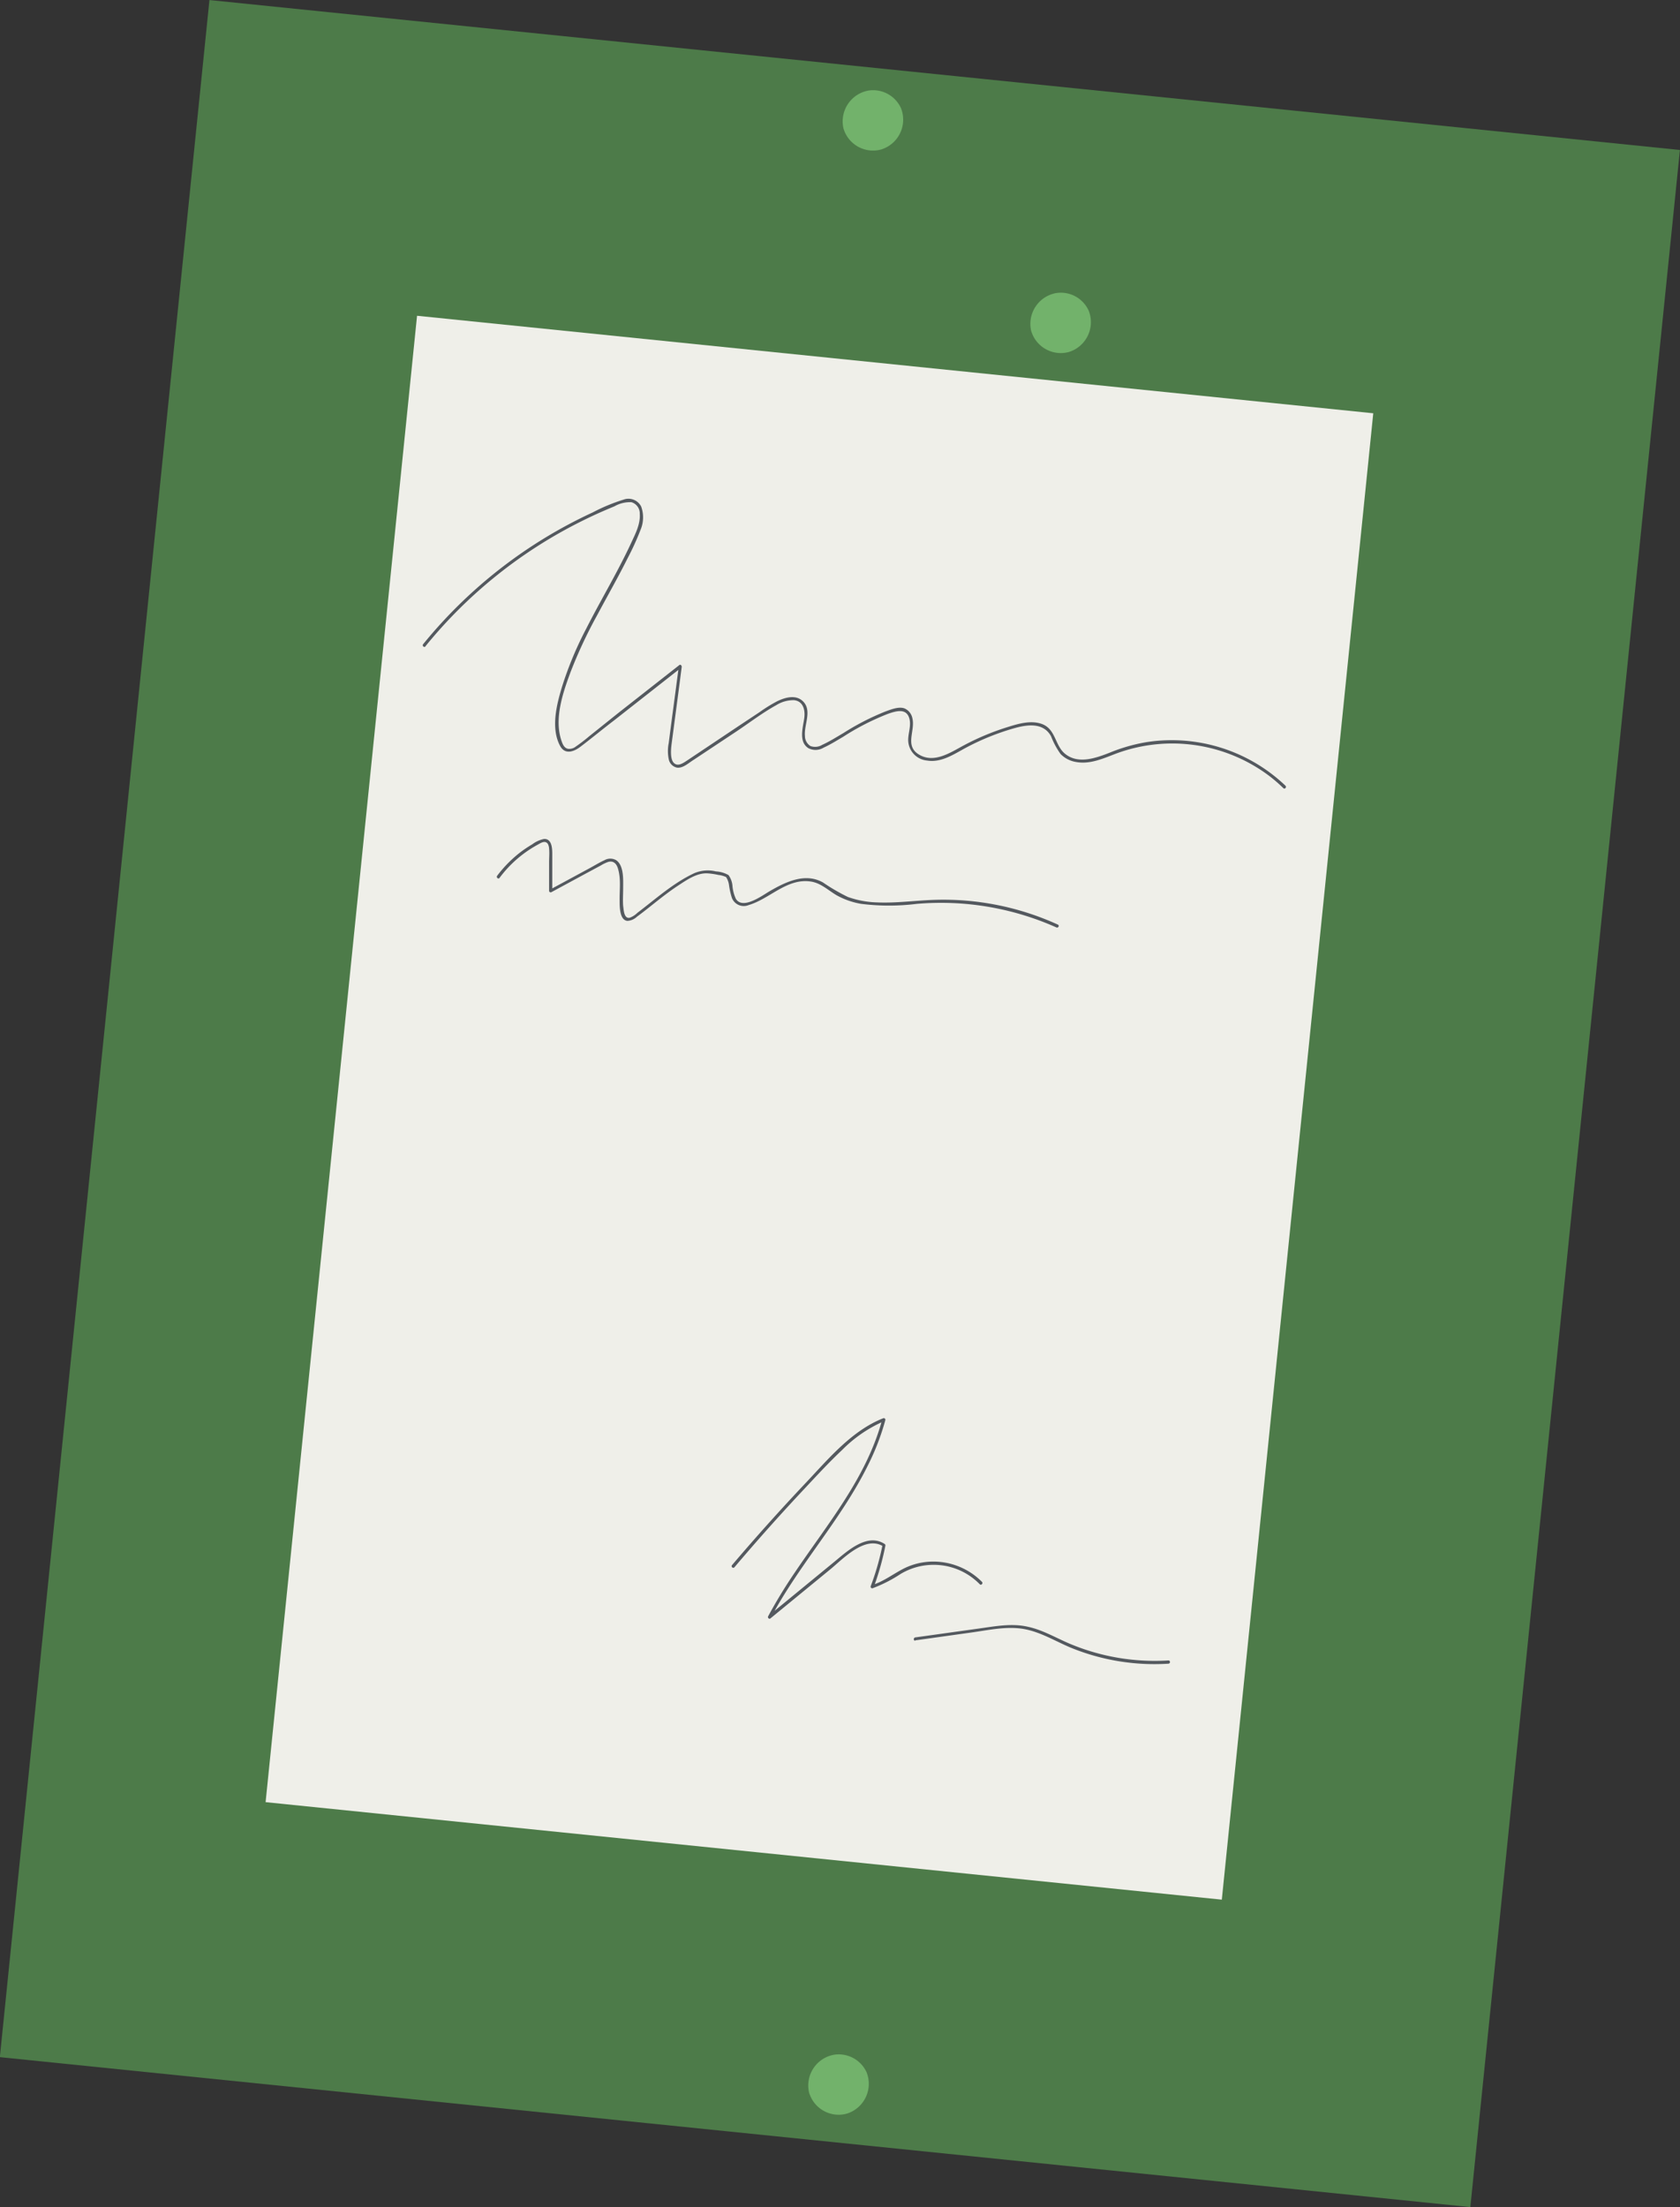 <svg xmlns="http://www.w3.org/2000/svg" viewBox="0 0 285.34 374.71"><rect x="0" y="0" width="285.34" height="374.71" fill="#333333" stroke="none"/><defs><style>.cls-1{fill:#4d7b49;}.cls-2{fill:#efefe9;}.cls-3{fill:#54595f;}.cls-4{fill:#72b26b;}</style></defs><g id="Layer_2" data-name="Layer 2" data-sanitized-data-name="Layer 2"><g id="Layer_1-2" data-name="Layer 1" data-sanitized-data-name="Layer 1"><rect class="cls-1" x="17.14" y="11.82" width="251.05" height="351.07" transform="translate(19.72 -13.49) rotate(5.82)"></rect><rect class="cls-2" x="57.56" y="61.23" width="163.25" height="253.67" transform="translate(19.78 -13.14) rotate(5.82)"></rect><path class="cls-3" d="M72.27,109.71A80.15,80.15,0,0,1,99,88.38c1.75-.87,3.54-1.67,5.35-2.41a5.39,5.39,0,0,1,2.89-.71,2,2,0,0,1,1.42,2c.12,1.77-.78,3.44-1.5,5s-1.58,3.24-2.42,4.83c-1.71,3.23-3.53,6.4-5.18,9.66a60.19,60.19,0,0,0-4.06,9.71c-.94,3.07-2,7.14-.37,10.18.83,1.54,2.33,1,3.46.14,1.91-1.45,3.78-3,5.67-4.44l11.46-9-.42-.29q-.57,4.4-1.16,8.79c-.19,1.44-.38,2.88-.56,4.31a6.83,6.83,0,0,0,0,2.74,1.8,1.8,0,0,0,1.36,1.43c1,.18,2-.77,2.85-1.3l7.31-4.85c2.22-1.48,4.41-3.16,6.75-4.45a5.5,5.5,0,0,1,3-.84c1.58.15,1.94,1.7,1.75,3.05-.22,1.58-1,4,.69,5.09a2.63,2.63,0,0,0,2.59-.08c1.14-.52,2.22-1.2,3.3-1.83a42.14,42.14,0,0,1,7.68-3.93c1.35-.46,3.08-1,3.59.81.31,1.13-.13,2.27-.19,3.4a3.53,3.53,0,0,0,3.22,3.74c2.46.4,4.65-1.16,6.71-2.25a41.67,41.67,0,0,1,8-3.22c2.22-.63,5-1.07,6.33,1.35a13.33,13.33,0,0,0,1.61,3,4.67,4.67,0,0,0,2.56,1.35c2.44.48,4.73-.61,7-1.46a27.4,27.4,0,0,1,25.81,3.78,26.39,26.39,0,0,1,2.47,2.13c.25.25.61-.16.36-.41A28,28,0,0,0,194.74,126a29.07,29.07,0,0,0-6.26,1.79c-2.32.91-5.33,2-7.55.22-1.77-1.4-1.58-4.15-3.89-5.06-1.84-.72-4-.1-5.76.45a42.61,42.61,0,0,0-7.56,3.14c-2.24,1.19-5,3.1-7.57,1.61s-.67-4-1.18-6.18a2.3,2.3,0,0,0-1.38-1.71c-1-.33-2.26.2-3.21.54a42.46,42.46,0,0,0-7.13,3.66c-1.18.69-2.36,1.44-3.6,2a2.3,2.3,0,0,1-2,.2,2,2,0,0,1-.93-1.69c-.2-1.93,1.33-4.45-.45-6-1.21-1.07-3-.53-4.29.1a25.44,25.44,0,0,0-3,1.86l-3.59,2.38-7,4.68-1.72,1.15c-.63.41-1.53,1.06-2.21.4s-.5-2.42-.37-3.39l1.14-8.63c.19-1.43.37-2.87.56-4.31,0-.21-.21-.45-.41-.29L105.08,121l-5,4a28.25,28.25,0,0,1-2.31,1.77,1.74,1.74,0,0,1-1.31.36c-.65-.14-.89-.77-1.09-1.34-1.28-3.73.21-8.1,1.52-11.64a78.2,78.2,0,0,1,4.55-9.73c1.72-3.23,3.54-6.4,5.17-9.67a44.31,44.31,0,0,0,2.17-4.76A5.42,5.42,0,0,0,108.9,86a2.42,2.42,0,0,0-3-1.17A31,31,0,0,0,100.67,87a80.75,80.75,0,0,0-28.8,22.37c-.23.27.18.64.4.37Z"></path><path class="cls-3" d="M84.88,149a20,20,0,0,1,6.45-5.59c.47-.25,1.22-.8,1.71-.15a1.92,1.92,0,0,1,.22.81c.08.77,0,1.57,0,2.34l0,4.84a.27.27,0,0,0,.42.21l5.67-3.07,2.7-1.45a6.24,6.24,0,0,1,1.22-.59c.87-.26,1.4.24,1.65,1,.59,1.78.28,3.76.32,5.6,0,1,0,3.29,1.33,3.4a2.55,2.55,0,0,0,1.61-.71c.8-.58,1.58-1.2,2.35-1.81,1.55-1.23,3.1-2.47,4.76-3.55,1.43-.93,3.07-2.08,4.85-2a11.7,11.7,0,0,1,1.87.27,4.11,4.11,0,0,1,1.31.36,3.27,3.27,0,0,1,.51,1.45,12.65,12.65,0,0,0,.48,2.09,2.16,2.16,0,0,0,2.83,1.22c3.61-1.06,6.51-4.6,10.56-4,1.75.25,3,1.53,4.45,2.36a13.14,13.14,0,0,0,4.11,1.43,38.39,38.39,0,0,0,9.46,0,48.1,48.1,0,0,1,23.7,4c.32.15.57-.34.25-.48a46.83,46.83,0,0,0-21-4.2c-3.25.11-6.5.58-9.76.43a16,16,0,0,1-4.9-.92,32.55,32.55,0,0,1-4.24-2.47c-3.05-1.7-6.37-.07-9.08,1.51-1.28.75-4.54,3.17-5.71,1.27a6.58,6.58,0,0,1-.57-2.15,3.61,3.61,0,0,0-.68-1.88,4.88,4.88,0,0,0-2.13-.62,5.86,5.86,0,0,0-3.7.31c-3.58,1.68-6.52,4.36-9.64,6.72a3.67,3.67,0,0,1-1.32.84c-1,.18-1-1.43-1.1-2-.08-1,0-2,0-3,0-1.38.16-3.86-1.18-4.77a2,2,0,0,0-2,0c-.94.43-1.84,1-2.75,1.48l-6.53,3.53.42.21,0-6.29c0-.93-.06-2.6-1.4-2.54a5,5,0,0,0-2,.91,20.71,20.71,0,0,0-2.2,1.49,21.09,21.09,0,0,0-3.76,3.85c-.21.28.2.64.41.36Z"></path><path class="cls-4" d="M143.25,21.77a5.32,5.32,0,0,1,4.29-6.4,5.2,5.2,0,0,1,5.49,3,5.3,5.3,0,0,1-3.34,7A5.23,5.23,0,0,1,143.25,21.77Z"></path><path class="cls-4" d="M175.13,56.14a5.31,5.31,0,0,1,4.3-6.39,5.19,5.19,0,0,1,5.48,3,5.3,5.3,0,0,1-3.33,7A5.24,5.24,0,0,1,175.13,56.14Z"></path><path class="cls-4" d="M137.41,355.24a5.3,5.3,0,0,1,4.29-6.39,5.2,5.2,0,0,1,5.49,3,5.3,5.3,0,0,1-3.34,7A5.23,5.23,0,0,1,137.41,355.24Z"></path><path class="cls-3" d="M124.75,266.08q5.88-6.94,12.12-13.57c2-2.14,4-4.3,6.16-6.33a22.73,22.73,0,0,1,7.17-4.91l-.35-.32c-2.61,9.86-9.32,17.81-14.91,26.11a83.62,83.62,0,0,0-4.48,7.37c-.12.22.17.53.39.35l10.2-8.36c2.14-1.76,5.92-5.82,9-3.85l-.15-.3a44.5,44.5,0,0,1-2,7,.27.27,0,0,0,.32.38,23.73,23.73,0,0,0,4.76-2.43,10.93,10.93,0,0,1,13.43,1.76c.25.25.61-.16.37-.41a11.62,11.62,0,0,0-8.48-3.44,11.19,11.19,0,0,0-4.55,1.06c-1.93.93-3.61,2.32-5.69,2.94l.32.39a46.26,46.26,0,0,0,2-7.09.29.29,0,0,0-.14-.3c-3-1.93-6.39,1.28-8.55,3.05l-11.19,9.18.39.36c4.81-9.05,11.92-16.66,16.48-25.85a41,41,0,0,0,3-7.76.27.27,0,0,0-.35-.32c-5.35,2.11-9.28,6.86-13.13,10.94q-6.47,6.84-12.56,14c-.22.27.18.63.41.36Z"></path><path class="cls-3" d="M155.48,278.5l9.44-1.32c2.92-.4,6-1.12,9-.6,2.77.5,5.22,2,7.79,3.1a37.51,37.51,0,0,0,16.78,2.78.28.28,0,0,0,0-.55,37.26,37.26,0,0,1-16.5-2.71c-2.45-1-4.78-2.44-7.39-3-2.76-.64-5.61-.08-8.37.3L155.46,278c-.35.05-.33.6,0,.55Z"></path></g></g></svg> 